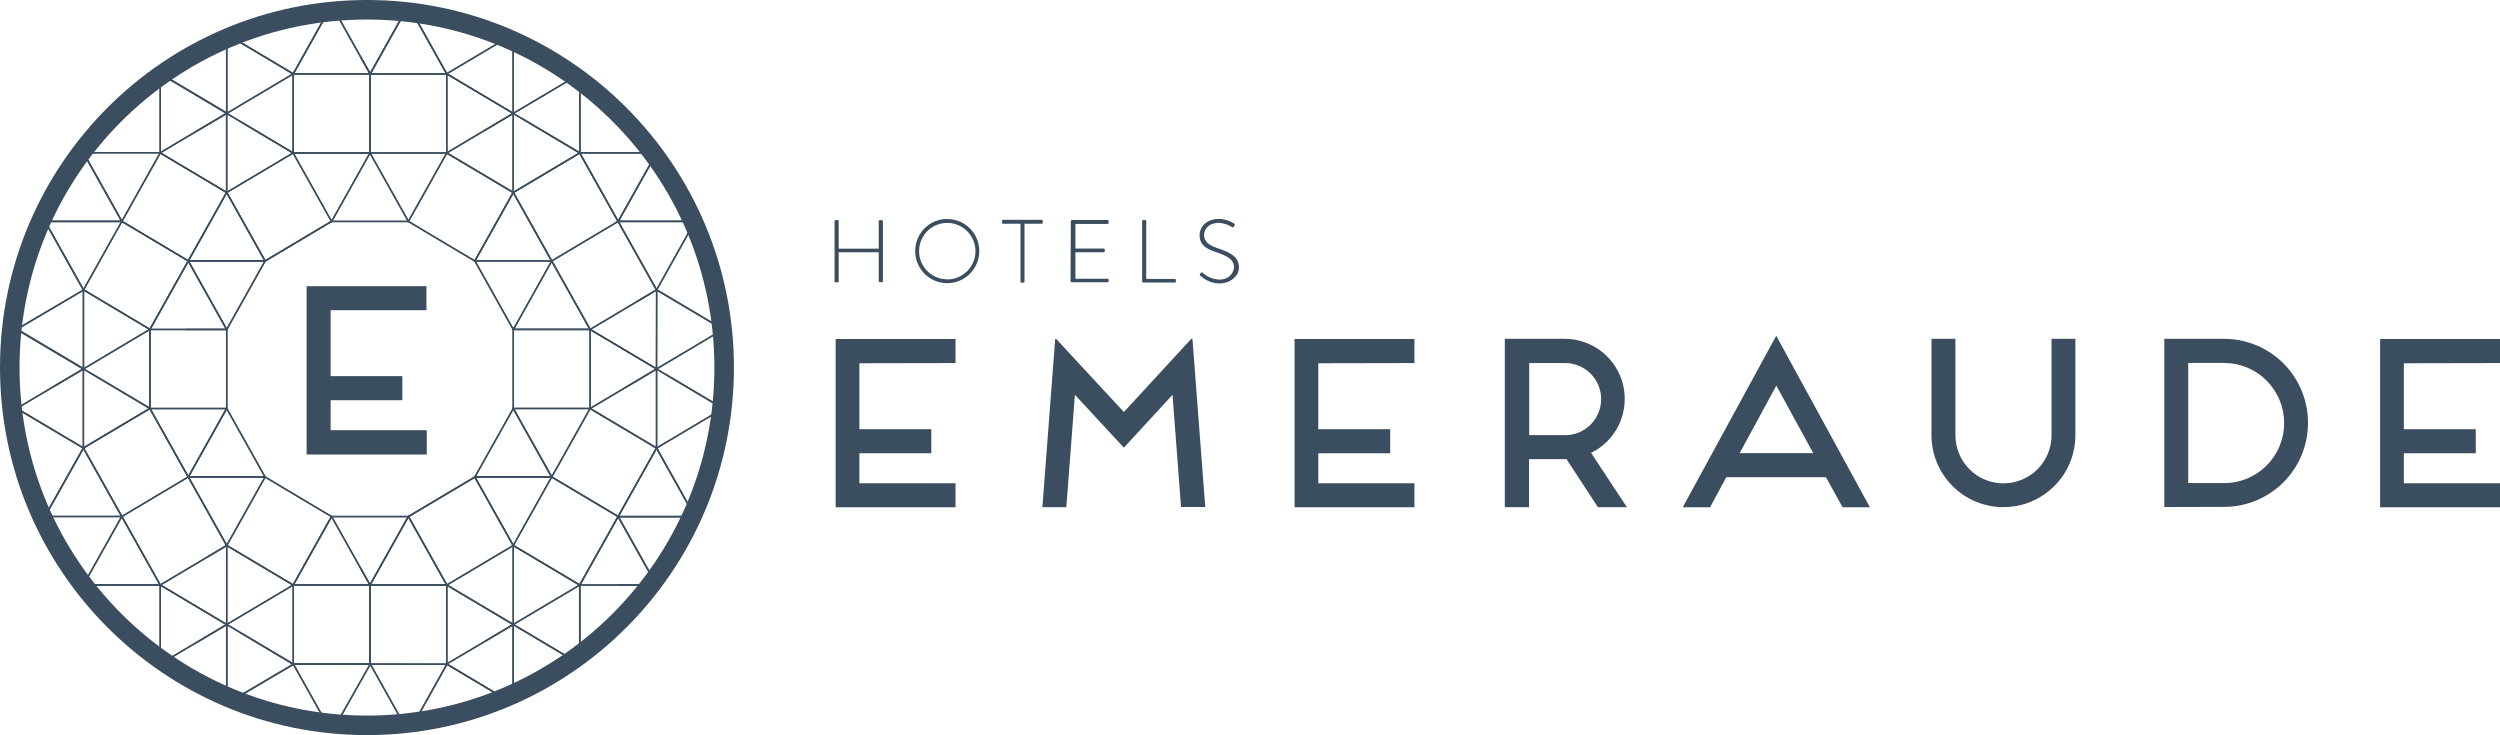 <?xml version="1.0" encoding="UTF-8"?>
<svg id="Layer_2" data-name="Layer 2" xmlns="http://www.w3.org/2000/svg" viewBox="0 0 255.88 75.24">
  <defs>
    <style>
      .cls-1 {
        fill: #3a4e5f;
      }

      .cls-2 {
        stroke-miterlimit: 3.24;
        stroke-width: .15px;
      }

      .cls-2, .cls-3 {
        fill: none;
        stroke: #3a4e5f;
      }

      .cls-3 {
        stroke-miterlimit: 10;
        stroke-width: 2px;
      }
    </style>
  </defs>
  <g id="Layer_1-2" data-name="Layer 1">
    <g>
      <path class="cls-2" d="m52.53,63.92l-6.8-4.04,6.8,4.04Z"/>
      <path class="cls-2" d="m19.27,48.82l3.93,7.01-3.93-7.01Z"/>
      <path class="cls-2" d="m73.75,41.66l-5.64-3.35,5.64,3.35Z"/>
      <path class="cls-2" d="m52.53,55.83l-3.93-7.01,3.93,7.01Z"/>
      <path class="cls-2" d="m52.53,41.81l3.93,7.01-3.93-7.01Z"/>
      <path class="cls-2" d="m56.47,48.82h0s-7.86,0-7.86,0h7.86Z"/>
      <path class="cls-2" d="m45.73,59.87l-3.93-7.01,3.93,7.01Z"/>
      <path class="cls-2" d="m27.14,48.82h-7.86,7.86Z"/>
      <path class="cls-2" d="m67.2,29.67l-2.1,1.25,2.1-1.25Zm0,0l6.5,3.86h0l-6.5-3.86Z"/>
      <path class="cls-2" d="m33.94,52.87l-3.93,7.01-6.8-4.05h0s-2.01,1.2-2.01,1.2l2.01-1.2,6.8,4.05,3.93-7.01Z"/>
      <path class="cls-2" d="m67.2,37.77h0s-3.03,1.8-3.03,1.8l3.03-1.8Z"/>
      <path class="cls-2" d="m23.2,19.7l3.93,7.01h-7.86,7.86l-3.93-7.01Z"/>
      <path class="cls-2" d="m5.63,39.49l2.91-1.73-2.91,1.73Z"/>
      <path class="cls-2" d="m36.89,5.81l.98,1.75h-7.86,7.86l3.8-6.77-3.8,6.77-.98-1.75Z"/>
      <path class="cls-2" d="m54.92,70.6l1.77-1.05.06-.04-1.88,1.12.05-.03Z"/>
      <path class="cls-2" d="m12.47,52.87l-3.93-7.01,3.93,7.01Z"/>
      <path class="cls-2" d="m45.72,7.56l-3.77-6.74,3.77,6.74Z"/>
      <path class="cls-2" d="m17.37,68.55l4.83,2.87-4.85-2.89h.02Z"/>
      <path class="cls-2" d="m33.8.8l-3.79,6.76-6.6-3.92,6.6,3.92,3.79-6.76Z"/>
      <path class="cls-2" d="m67.2,29.67l-3.93-7.01,3.93,7.01h0Z"/>
      <path class="cls-2" d="m20.23,65.7l2.98-1.77-2.98,1.77Z"/>
      <path class="cls-2" d="m59.34,15.66l3.93,7.01,3.77-6.72-3.77,6.72-3.93-7.01Z"/>
      <path class="cls-2" d="m67.2,37.76l-6.8-4.04,6.8,4.04Z"/>
      <path class="cls-2" d="m27.13,26.71l6.8-4.05-6.8,4.05Z"/>
      <path class="cls-2" d="m23.2,11.61l-3.16,1.87,3.16-1.87Z"/>
      <path class="cls-2" d="m70.82,22.66h-7.55,7.55Z"/>
      <path class="cls-2" d="m19.04,33.72h4.16l-3.93-7.01,3.93,7.01h-4.16Z"/>
      <path class="cls-2" d="m53.4,12.12l5.94,3.54-6.8,4.04-3.93,7.01,3.93-7.01,6.8-4.05v-7.74h0s0,7.74,0,7.74l-5.94-3.53Z"/>
      <path class="cls-2" d="m52.53,19.7l-6.8-4.04,6.8,4.04Z"/>
      <path class="cls-2" d="m12.47,22.66l-3.85-6.87,3.85,6.87Z"/>
      <path class="cls-2" d="m52.53,11.61l-2.89,1.72,2.89-1.72h0Z"/>
      <path class="cls-2" d="m30.01,15.66l-5.17-3.08,5.17,3.08Z"/>
      <path class="cls-2" d="m16.4,59.87l-3.93-7.01,3.93,7.01Zm0,0h-7.75,7.75Z"/>
      <path class="cls-2" d="m45.73,67.97l6.6,3.93h0s-6.6-3.93-6.6-3.93Z"/>
      <path class="cls-2" d="m49.64,65.64l2.89-1.72-2.89,1.72Z"/>
      <path class="cls-2" d="m15.34,41.81v-8.1l3.93-7.01,3.93-7.01-6.8-4.05h0s6.8,4.05,6.8,4.05l-3.93,7.01-6.8-4.05,6.8,4.05-3.93,7.01-6.8-4.05,6.8,4.05v8.09l-5.99-3.56,5.99,3.56-6.8,4.05-3.88,6.91,3.88-6.91,6.8-4.04Z"/>
      <path class="cls-2" d="m56.47,26.71l-3.93-7.01,3.93,7.01Z"/>
      <path class="cls-2" d="m16.4,59.87l6.8,4.05-6.8-4.05Z"/>
      <path class="cls-2" d="m37.87,59.88h7.86-7.86Zm0,0v8.09h-7.86,7.86v-8.09Z"/>
      <path class="cls-2" d="m59.34,59.88l3.93-7.01,3.93-7.01-6.8-4.05,6.8,4.05-3.93,7.01-6.8-4.04,6.8,4.04-3.93,7.01-6.8-4.04,6.8,4.05Zm0,0v7.82h0v-7.82h0Z"/>
      <path class="cls-2" d="m24.54,64.72l5.47,3.25-5.47-3.25Z"/>
      <path class="cls-2" d="m59.14,67.85l-6.06-3.61,6.06,3.61Z"/>
      <path class="cls-2" d="m23.2,11.61l-6.64-3.95,6.64,3.95Z"/>
      <path class="cls-2" d="m8.54,29.67l-3.85-6.87,3.85,6.87Z"/>
      <path class="cls-2" d="m12.47,22.66h-7.72,7.72Z"/>
      <path class="cls-2" d="m8.54,45.85l-6.71-3.98,6.71,3.98Z"/>
      <path class="cls-2" d="m8.53,37.76l-6.7-3.98,6.7,3.99h0Z"/>
      <path class="cls-2" d="m52.53,11.61h0l-6.8-4.05,6.8,4.05Z"/>
      <path class="cls-2" d="m30.01,15.66h7.86V7.56h7.85-7.85v8.1h-7.86Z"/>
      <path class="cls-2" d="m60.4,33.72h-7.86,7.86Zm0,0l-3.93-7.01,3.93,7.01Z"/>
      <path class="cls-2" d="m67.07,59.64l-3.8-6.78,3.8,6.78Z"/>
      <path class="cls-2" d="m36.91,58.16l.96,1.71h-7.86s7.86,0,7.86,0l3.93-7.01,6.8-4.04h0s-6.8,4.04-6.8,4.04l-3.93,7.01-.96-1.71Z"/>
      <path class="cls-2" d="m66.9,59.88h-3.64,3.64Z"/>
      <path class="cls-2" d="m52.53,33.72l.24-.41-.24.41Z"/>
      <path class="cls-2" d="m70.86,52.87h-7.59,7.59Z"/>
      <path class="cls-2" d="m23.2,41.81l-3.93,7.01-3.93-7.01,3.93,7.01,3.93-7.01Z"/>
      <path class="cls-2" d="m67.2,45.86l3.77,6.73-3.77-6.73Z"/>
      <path class="cls-2" d="m5.29,21.44l2.47-4.42c-.92,1.41-1.75,2.89-2.47,4.42h0Z"/>
      <path class="cls-2" d="m34.06.76l2.83,5.05,1.01,1.75,3.8-6.77c-2.53-.27-5.08-.27-7.6,0l-.03-.03Z"/>
      <path class="cls-2" d="m8.07,59.01l-3.02-5.4c.86,1.88,1.87,3.68,3.02,5.4h0Z"/>
      <path class="cls-2" d="m12.47,52.87h-7.76c.11.26.22.51.33.76l3.02,5.38c.17.25.35.51.52.76l3.88-6.92v.02Z"/>
      <path class="cls-2" d="m8.54,29.67l-3.85-6.87c-1.48,3.45-2.43,7.11-2.83,10.84l6.69-3.94v-.03Z"/>
      <path class="cls-2" d="m41.8,22.66h-7.86l-6.8,4.05-3.93,7.01v8.1l3.93,7.01,6.8,4.05h7.86l6.8-4.05,3.93-7.01v-8.09h0s-3.92-7.01-3.92-7.01h0l-6.8-4.05Z"/>
      <path class="cls-2" d="m27.13,26.71h-7.86l3.93,7.01,3.93-7.01Z"/>
      <path class="cls-2" d="m16.4,15.63h-7.68l-.1.14,3.85,6.87,3.93-7.01Z"/>
      <path class="cls-2" d="m37.87,15.66h-7.86l3.93,7.01,3.93-7.01Z"/>
      <path class="cls-2" d="m19.04,33.72h4.16l-3.93-7.01-3.93,7.01h3.7Z"/>
      <path class="cls-2" d="m23.2,19.7l-3.93,7.01h7.86l-3.93-7.01Z"/>
      <path class="cls-2" d="m12.47,22.66h-7.72l-.06.14,3.85,6.87,3.93-7.01Z"/>
      <path class="cls-2" d="m56.47,26.71h-7.85l3.92,7.01.24-.41,3.69-6.59Z"/>
      <path class="cls-2" d="m33.94,52.87l2.97,5.29.96,1.71,3.93-7.01h-7.86Z"/>
      <path class="cls-2" d="m23.2,41.81h-7.86l3.93,7.01,3.93-7.01Z"/>
      <path class="cls-2" d="m8.62,15.79c-.29.41-.58.81-.85,1.24l-2.47,4.42c-.19.4-.37.81-.55,1.22h7.72l-3.85-6.87Z"/>
      <path class="cls-2" d="m24.84,12.58l-1.63-.97v8.09l6.8-4.04-5.17-3.08Z"/>
      <path class="cls-2" d="m23.2,11.61l1.63.97,5.17,3.08V7.56l-6.8,4.05Z"/>
      <path class="cls-2" d="m23.2,11.61V3.72c-.74.34-1.48.7-2.2,1.09l-2.51,1.49c-.66.44-1.3.88-1.93,1.31l6.64,3.94v.05Z"/>
      <path class="cls-2" d="m23.2,11.61l-3.16,1.87-3.65,2.17,6.8,4.05v-8.09Z"/>
      <path class="cls-2" d="m23.2,11.61l6.82-4.05-6.6-3.94-.2.09v7.9Z"/>
      <path class="cls-2" d="m16.4,15.63l3.65-2.17,3.16-1.88-6.64-3.94-.17.12v7.87Z"/>
      <path class="cls-2" d="m8.54,37.76v8.09l6.8-4.05-5.99-3.56-.81-.48Z"/>
      <path class="cls-2" d="m8.54,37.76l.81.48,5.99,3.56v-8.09l-6.8,4.05Z"/>
      <path class="cls-2" d="m8.54,37.76v-8.09l-6.69,3.94v.13l6.71,3.99v.03Z"/>
      <path class="cls-2" d="m8.54,37.76l-2.91,1.73-3.83,2.26v.11l6.73,4v-8.1Z"/>
      <path class="cls-2" d="m8.54,37.76l6.8-4.05-6.8-4.05v8.1Z"/>
      <path class="cls-2" d="m8.53,37.76l-6.73-3.98c-.04.39-.07.78-.1,1.18v5.72c0,.36.05.73.09,1.08l3.81-2.27,2.93-1.73Z"/>
      <path class="cls-2" d="m37.87,15.66l-3.93,7.01h7.86l-3.93-7.01Z"/>
      <path class="cls-2" d="m19.27,48.82h7.86l-3.93-7.01-3.93,7.01Z"/>
      <path class="cls-2" d="m23.2,33.72h-7.86v8.1h7.86v-8.1Z"/>
      <path class="cls-2" d="m1.62,37.81c0,.97.05,1.91.12,2.86v-5.72c-.07.94-.12,1.89-.12,2.86Z"/>
      <path class="cls-2" d="m30.01,15.66h7.86V7.56h-7.86v8.1Z"/>
      <path class="cls-2" d="m16.4,7.78c-2.94,2.22-5.53,4.86-7.68,7.85h7.68v-7.85Z"/>
      <path class="cls-2" d="m12.47,22.66l6.8,4.05,3.93-7.01-6.8-4.04h0s-3.92,7.01-3.92,7.01Z"/>
      <path class="cls-2" d="m12.47,22.66h0l-3.92,7.01,6.8,4.05,3.93-7.01-6.8-4.05Z"/>
      <path class="cls-2" d="m18.49,6.31l2.51-1.49c-.86.46-1.69.96-2.51,1.49Z"/>
      <path class="cls-2" d="m37.9,7.56l-.98-1.75-2.83-5.05-.26.03-3.81,6.76h7.87Z"/>
      <path class="cls-2" d="m33.8.8c-3.59.4-7.09,1.36-10.39,2.83l6.6,3.94,3.79-6.78Z"/>
      <path class="cls-2" d="m27.13,26.71l6.8-4.05-3.93-7.01-6.8,4.04,3.93,7.01Z"/>
      <path class="cls-2" d="m12.47,52.87l-3.94-7.01-3.88,6.91.04.09h7.78Z"/>
      <path class="cls-2" d="m8.54,45.86l-6.73-3.99c.39,3.75,1.35,7.43,2.83,10.9l3.9-6.91Z"/>
      <path class="cls-2" d="m19.27,48.82l-3.93-7.01-6.8,4.04,3.93,7.01,6.8-4.05Z"/>
      <path class="cls-2" d="m52.25,3.68c-3.27-1.47-6.74-2.44-10.3-2.86l3.77,6.73,6.53-3.87Z"/>
      <path class="cls-2" d="m41.8,22.66l3.93-7.01h-7.86l3.93,7.01Z"/>
      <path class="cls-2" d="m63.27,22.66l3.77-6.72-.2-.28h-7.51l3.93,7.01Z"/>
      <path class="cls-2" d="m52.53,19.7l6.8-4.04-5.94-3.54-.87-.51v8.09Z"/>
      <path class="cls-2" d="m52.53,11.61l.87.51,5.94,3.51v-7.72l-.26-.19-6.54,3.88Z"/>
      <path class="cls-2" d="m45.72,7.56l6.8,4.04V3.8l-.28-.13-6.52,3.88h0Z"/>
      <path class="cls-2" d="m49.64,13.32l-3.91,2.33h0s6.8,4.05,6.8,4.05v-8.09l-2.89,1.72Z"/>
      <path class="cls-2" d="m52.53,11.61l6.56-3.89c-2.04-1.53-4.24-2.84-6.56-3.9v7.79Z"/>
      <path class="cls-2" d="m45.73,7.56v8.09l3.91-2.33,2.89-1.72-6.8-4.05Zm0,0h0,0Zm0,0h0,0Z"/>
      <path class="cls-2" d="m70.82,22.66c-1.02-2.37-2.29-4.62-3.77-6.72l-3.77,6.72h7.55Z"/>
      <path class="cls-2" d="m45.72,7.56l-3.77-6.74-.28-.04-3.77,6.78h7.83Z"/>
      <path class="cls-2" d="m66.85,15.63c-2.11-2.93-4.64-5.54-7.51-7.74v7.74h7.51Z"/>
      <path class="cls-2" d="m45.73,15.66h0V7.56h-7.86v8.1h7.86Z"/>
      <path class="cls-2" d="m48.61,26.71h7.85l-3.93-7.01-3.93,7.01h0Z"/>
      <path class="cls-2" d="m45.73,15.66l-3.93,7.01,6.8,4.05,3.93-7.01-6.8-4.04Z"/>
      <path class="cls-2" d="m56.47,26.71l6.8-4.05-3.93-7.01-6.8,4.05,3.93,7.01Z"/>
      <path class="cls-2" d="m37.78,75.05c.7,0,1.4,0,2.09-.07h-4.16c.68.04,1.38.07,2.07.07Z"/>
      <path class="cls-2" d="m37.9,67.97h-7.87l3.84,6.85h.16l3.87-6.85Z"/>
      <path class="cls-2" d="m24.54,64.72l-1.31-.79v7.96l.12.06,6.69-3.94-5.5-3.29Z"/>
      <path class="cls-2" d="m30.01,59.88l-6.8,4.04,1.34.79,5.47,3.25v-8.09Z"/>
      <path class="cls-2" d="m23.2,55.83l-2.01,1.2-4.79,2.85,6.8,4.05v-8.09Z"/>
      <path class="cls-2" d="m23.2,63.92l-2.98,1.77-3.73,2.21c.29.22.57.43.87.66l4.85,2.89c.33.16.66.31.99.46v-7.99Z"/>
      <path class="cls-2" d="m30.01,59.88l-6.8-4.05v8.09l6.8-4.04Z"/>
      <path class="cls-2" d="m23.2,63.92l-6.8-4.05v7.96l.1.07,3.73-2.21,2.98-1.77Z"/>
      <path class="cls-2" d="m37.9,67.97l-3.88,6.87c.56.06,1.12.11,1.69.14h4.16c.62-.04,1.24-.09,1.85-.16l-3.82-6.86Z"/>
      <path class="cls-2" d="m37.87,59.88h-7.86v8.09h7.86v-8.09Z"/>
      <path class="cls-2" d="m8.66,59.87c2.17,3.03,4.78,5.71,7.74,7.96v-7.96h-7.74Z"/>
      <path class="cls-2" d="m22.21,71.42l-4.83-2.87c1.53,1.08,3.15,2.04,4.83,2.87h0Z"/>
      <path class="cls-2" d="m21.19,57.03l2.01-1.2h0s-3.93-7.01-3.93-7.01l-6.8,4.05,3.93,7.01,4.79-2.85Z"/>
      <path class="cls-2" d="m36.91,58.16l-2.97-5.29-3.93,7.01h7.86s-.96-1.72-.96-1.72Z"/>
      <path class="cls-2" d="m27.14,48.82h-7.86l3.93,7.01,3.93-7.01Z"/>
      <path class="cls-2" d="m12.47,52.87l-3.88,6.92.07.09h7.74l-3.93-7.01Z"/>
      <path class="cls-2" d="m27.13,48.82l-3.93,7.01,6.8,4.05,3.93-7.01-6.8-4.05Z"/>
      <path class="cls-2" d="m30.02,67.97l-6.69,3.94c3.33,1.5,6.87,2.47,10.5,2.88l-3.81-6.82Z"/>
      <path class="cls-2" d="m41.8,52.87l3.93,7.01,6.8-4.04-3.93-7.01-6.8,4.04Z"/>
      <path class="cls-2" d="m67.07,59.66c1.49-2.12,2.76-4.39,3.79-6.77h-7.59l3.8,6.77Z"/>
      <path class="cls-2" d="m56.47,48.82l3.93-7.01h-7.86l3.93,7.01Z"/>
      <path class="cls-2" d="m59.34,59.88h7.56l.16-.24-3.79-6.77-3.93,7.01Z"/>
      <path class="cls-2" d="m67.2,45.86l-3.94,7.01h7.58l.12-.28-3.77-6.74Z"/>
      <path class="cls-2" d="m52.53,55.83l3.93-7.01h-7.86l3.93,7.01Z"/>
      <path class="cls-2" d="m37.9,67.97l3.84,6.85h.19l3.83-6.83-7.85-.02Z"/>
      <path class="cls-2" d="m56.47,48.82l-3.93-7.01-3.93,7.01h0s7.86,0,7.86,0Z"/>
      <path class="cls-2" d="m67.2,37.77v8.09l6.51-3.87c0-.11,0-.22.04-.33l-5.64-3.35-.91-.54Z"/>
      <path class="cls-2" d="m67.2,37.77l.91.54,5.64,3.35c.13-1.27.19-2.55.19-3.85,0-1.32-.07-2.63-.2-3.94l-6.54,3.9Z"/>
      <path class="cls-2" d="m60.4,33.72l6.8,4.04v-8.09l-2.1,1.25-4.7,2.8Z"/>
      <path class="cls-2" d="m64.17,39.57l-3.77,2.24,6.8,4.05v-8.09h0s0,0,0,0l-3.03,1.8Z"/>
      <path class="cls-2" d="m67.2,37.76l6.56-3.89c0-.11,0-.23-.04-.34l-6.5-3.86-.03,8.1Z"/>
      <path class="cls-2" d="m60.4,41.81l3.77-2.24,3.03-1.81-6.8-4.04v8.09Z"/>
      <path class="cls-2" d="m52.53,63.92v7.89c.79-.37,1.57-.75,2.33-1.17l1.88-1.12c.82-.52,1.62-1.08,2.4-1.66l-6.06-3.6-.54-.34Z"/>
      <path class="cls-2" d="m52.53,63.92l.54.32,6.06,3.6.2-.14v-7.82l-6.81,4.04Z"/>
      <path class="cls-2" d="m52.53,55.83l-6.8,4.04h0s6.8,4.05,6.8,4.05v-8.09Z"/>
      <path class="cls-2" d="m52.53,63.92l-2.89,1.72-3.94,2.33,6.61,3.94.2-.09v-7.89h.03Z"/>
      <path class="cls-2" d="m52.53,63.92l6.8-4.04-6.8-4.05v8.09Z"/>
      <path class="cls-2" d="m45.73,59.88h0s0,0,0,0Zm0,0v8.08l3.91-2.32,2.89-1.72-6.8-4.04Z"/>
      <path class="cls-2" d="m37.87,59.88h7.86s-3.93-7.01-3.93-7.01l-3.93,7.01Z"/>
      <path class="cls-2" d="m59.35,59.88v7.82c2.89-2.22,5.44-4.86,7.56-7.82h-7.56Z"/>
      <path class="cls-2" d="m45.73,59.88h-7.86v8.09h7.86v-8.09Z"/>
      <path class="cls-2" d="m60.4,41.81v-8.09h-7.86v8.09h7.86Z"/>
      <path class="cls-2" d="m56.47,48.82h0s6.8,4.05,6.8,4.05l3.93-7.01-6.8-4.05-3.93,7.01Z"/>
      <path class="cls-2" d="m56.47,48.82h0s-3.93,7.01-3.93,7.01l6.8,4.04,3.93-7.01-6.8-4.04h0Z"/>
      <path class="cls-2" d="m56.47,26.71l3.93,7.01,4.7-2.8,2.1-1.25-3.93-7.01-6.8,4.05Z"/>
      <path class="cls-2" d="m67.2,29.67l3.75-6.69-.14-.32h-7.55l3.93,7.01Z"/>
      <path class="cls-2" d="m60.4,33.72l-3.93-7.01-3.69,6.59-.24.41h0s7.86,0,7.86,0Z"/>
      <path class="cls-2" d="m67.2,29.67l6.5,3.86c-.4-3.63-1.32-7.19-2.74-10.55l-3.75,6.69Z"/>
      <path class="cls-2" d="m67.2,45.86l3.77,6.73c1.42-3.38,2.34-6.95,2.74-10.6l-6.51,3.87Z"/>
      <path class="cls-2" d="m41.91,74.78c3.6-.42,7.12-1.39,10.43-2.88l-6.6-3.94-3.83,6.83Z"/>
      <path class="cls-2" d="m56.69,69.52l-1.77,1.05c.6-.32,1.19-.67,1.77-1.05Z"/>
      <path class="cls-1" d="m33.84,31.74v6.76h7.34v2.46h-7.34v3.07h9.84v2.49h-12.3v-17.23h12.27v2.46h-9.82Z"/>
      <path class="cls-1" d="m87.96,37.17v6.76h7.36v2.46h-7.36v3.07h9.84v2.46h-12.27v-17.22h12.27v2.46l-9.84.02Z"/>
      <path class="cls-1" d="m120.01,40.41l-4.98,5.41-5.01-5.41-.88,11.5h-2.45l1.31-17.21h.11l6.92,7.47,6.9-7.49h.12l1.31,17.21h-2.48l-.87-11.48Z"/>
      <path class="cls-1" d="m134.93,37.17v6.76h7.36v2.46h-7.36v3.07h9.84v2.46h-12.27v-17.22h12.27v2.46l-9.84.02Z"/>
      <path class="cls-1" d="m166.5,51.91h-2.95l-3.22-4.92h-3.83v4.92h-2.48v-17.23h6.14c1.39,0,2.73.47,3.82,1.34,1.09.87,1.85,2.08,2.16,3.43.31,1.35.15,2.77-.44,4.03-.6,1.25-1.61,2.27-2.85,2.87l3.66,5.55Zm-9.98-7.37h3.68c.98,0,1.91-.39,2.6-1.08.69-.69,1.08-1.63,1.08-2.61s-.39-1.92-1.08-2.61c-.69-.69-1.63-1.08-2.6-1.08h-3.68v7.37Z"/>
      <path class="cls-1" d="m186.9,48.84h-10.21l-1.66,3.08h-2.8l9.57-17.55,9.59,17.55h-2.8l-1.7-3.08Zm-1.31-2.46l-3.78-6.91-3.75,6.91h7.53Z"/>
      <path class="cls-1" d="m205.06,51.91c-.97,0-1.92-.19-2.82-.56-.89-.37-1.71-.91-2.39-1.6-.68-.68-1.23-1.5-1.6-2.39-.37-.89-.56-1.85-.56-2.82v-9.86h2.45v9.86c0,1.31.52,2.56,1.44,3.49s2.18,1.44,3.48,1.44,2.56-.52,3.48-1.44,1.44-2.18,1.44-3.49v-9.86h2.44v9.86c0,.97-.19,1.93-.56,2.82-.37.9-.91,1.71-1.6,2.39-.69.68-1.5,1.23-2.39,1.6-.9.37-1.85.56-2.82.55Z"/>
      <path class="cls-1" d="m221.52,51.91v-17.23h6.13c2.28,0,4.46.91,6.07,2.52,1.61,1.61,2.51,3.8,2.51,6.08s-.9,4.47-2.51,6.08c-1.61,1.61-3.8,2.52-6.07,2.52l-6.13.02Zm6.13-2.46c1.63,0,3.19-.65,4.34-1.8,1.15-1.15,1.8-2.72,1.8-4.35s-.65-3.19-1.8-4.35c-1.15-1.15-2.71-1.8-4.34-1.8h-3.68v12.29h3.68Z"/>
      <path class="cls-1" d="m246.04,37.17v6.76h7.36v2.46h-7.36v3.07h9.84v2.46h-12.27v-17.22h12.27v2.46l-9.84.02Z"/>
      <path class="cls-1" d="m85.42,22.63s.01-.06.03-.08c.02-.02.05-.03.08-.03h.19s.03,0,.05,0c.01,0,.03.01.04.03.01.01.02.02.03.04,0,.01,0,.03,0,.05v2.81h4.1v-2.81s.01-.06.04-.08c.02-.02.05-.03.08-.03h.19s.06.01.08.03c.02.02.04.05.04.08v6.14s-.01.06-.04.08c-.02.02-.05.03-.08.03h-.19s-.06-.01-.08-.03c-.02-.02-.04-.05-.04-.08v-2.96h-4.1v2.96s0,.03,0,.05c0,.01-.01.03-.03.04-.01.01-.02.02-.04.03-.01,0-.03,0-.05,0h-.19s-.06-.01-.08-.03c-.02-.02-.03-.05-.03-.08v-6.14Z"/>
      <path class="cls-1" d="m96.95,22.42c.65,0,1.28.19,1.82.55.54.36.96.87,1.21,1.47.25.6.31,1.26.19,1.9-.13.64-.44,1.22-.9,1.68-.46.46-1.04.77-1.68.9-.64.13-1.3.06-1.9-.19-.6-.25-1.11-.67-1.47-1.21-.36-.54-.55-1.18-.55-1.83,0-.87.35-1.71.96-2.32.61-.62,1.45-.96,2.32-.96Zm0,6.18c.57,0,1.13-.17,1.61-.49.47-.32.85-.77,1.06-1.3.22-.53.28-1.11.16-1.67-.11-.56-.39-1.08-.79-1.48-.4-.4-.92-.68-1.48-.79-.56-.11-1.14-.05-1.67.17-.53.22-.98.59-1.29,1.07-.32.48-.48,1.04-.48,1.61,0,.76.31,1.5.85,2.03.54.54,1.27.84,2.04.84h0Z"/>
      <path class="cls-1" d="m104.43,22.9h-1.75c-.09,0-.12-.05-.12-.14v-.14s0-.03,0-.05c0-.01.01-.03.03-.04s.02-.02.04-.03c.01,0,.03,0,.05,0h3.94s.03,0,.04,0c.01,0,.03.01.04.03.01.01.02.02.03.04,0,.01,0,.03,0,.05v.16s0,.03,0,.05c0,.01-.01.03-.03.04s-.02.02-.04.03c-.01,0-.03,0-.05,0h-1.75v5.91c0,.07-.05.12-.14.12h-.16s-.06-.01-.08-.03c-.02-.02-.03-.05-.03-.08v-5.91Z"/>
      <path class="cls-1" d="m109.61,22.63s.01-.06.03-.08c.02-.02.05-.03.08-.03h3.63s.03,0,.05,0c.01,0,.03.01.04.03s.02.02.03.04c0,.01,0,.03,0,.05v.16s0,.03,0,.05c0,.01-.01.03-.03.04-.01.01-.02.02-.04.03-.01,0-.03,0-.05,0h-3.28v2.52h2.89s.06.01.08.03c.02.02.04.05.04.08v.16s-.01.06-.04.08c-.02.02-.05.03-.08.03h-2.89v2.71h3.28s.03,0,.05,0c.01,0,.03.01.04.03.01.01.02.02.03.04,0,.01,0,.03,0,.05v.12s0,.03,0,.05c0,.01-.01.03-.03.04s-.02.02-.04.03c-.01,0-.03,0-.05,0h-3.66s-.06-.01-.08-.03c-.02-.02-.04-.05-.04-.08l.03-6.14Z"/>
      <path class="cls-1" d="m116.9,22.63s.01-.06.03-.08c.02-.02.05-.03.08-.03h.2s.06.01.08.04c.02.02.03.05.03.08v5.91h2.91c.11,0,.12.05.12.12v.16s0,.03-.01.04c0,.01-.02.02-.03.03-.01,0-.02.02-.04.02-.01,0-.03,0-.04,0h-3.22s-.06-.01-.08-.03c-.02-.02-.03-.05-.03-.08v-6.18Z"/>
      <path class="cls-1" d="m122.81,28.06l.08-.11c.07-.07.12-.1.2-.04.46.43,1.06.68,1.69.7.36.03.73-.08,1.01-.3.29-.23.47-.56.52-.92,0-.81-.66-1.18-1.77-1.56-1.12-.37-1.76-.75-1.76-1.8,0-.66.55-1.62,1.97-1.62.56,0,1.1.17,1.57.47.02,0,.03.02.04.04,0,.01.02.03.02.05,0,.02,0,.04,0,.05,0,.02-.01.03-.02.05-.03.04-.05.08-.07.12,0,.02-.02.03-.04.05-.02.01-.03.02-.05.03-.02,0-.04,0-.06,0-.02,0-.04-.01-.05-.03-.39-.25-.85-.4-1.31-.43-1.12,0-1.54.7-1.54,1.22,0,.78.59,1.12,1.52,1.42,1.25.43,2.05.87,2.05,1.93,0,.91-.94,1.63-1.97,1.63-.71,0-1.4-.27-1.93-.75-.11-.05-.15-.09-.08-.2Z"/>
      <path class="cls-3" d="m37.56,74.24c20.19,0,36.56-16.4,36.56-36.62S57.75,1,37.56,1,1,17.4,1,37.62s16.37,36.62,36.56,36.62Z"/>
    </g>
  </g>
</svg>